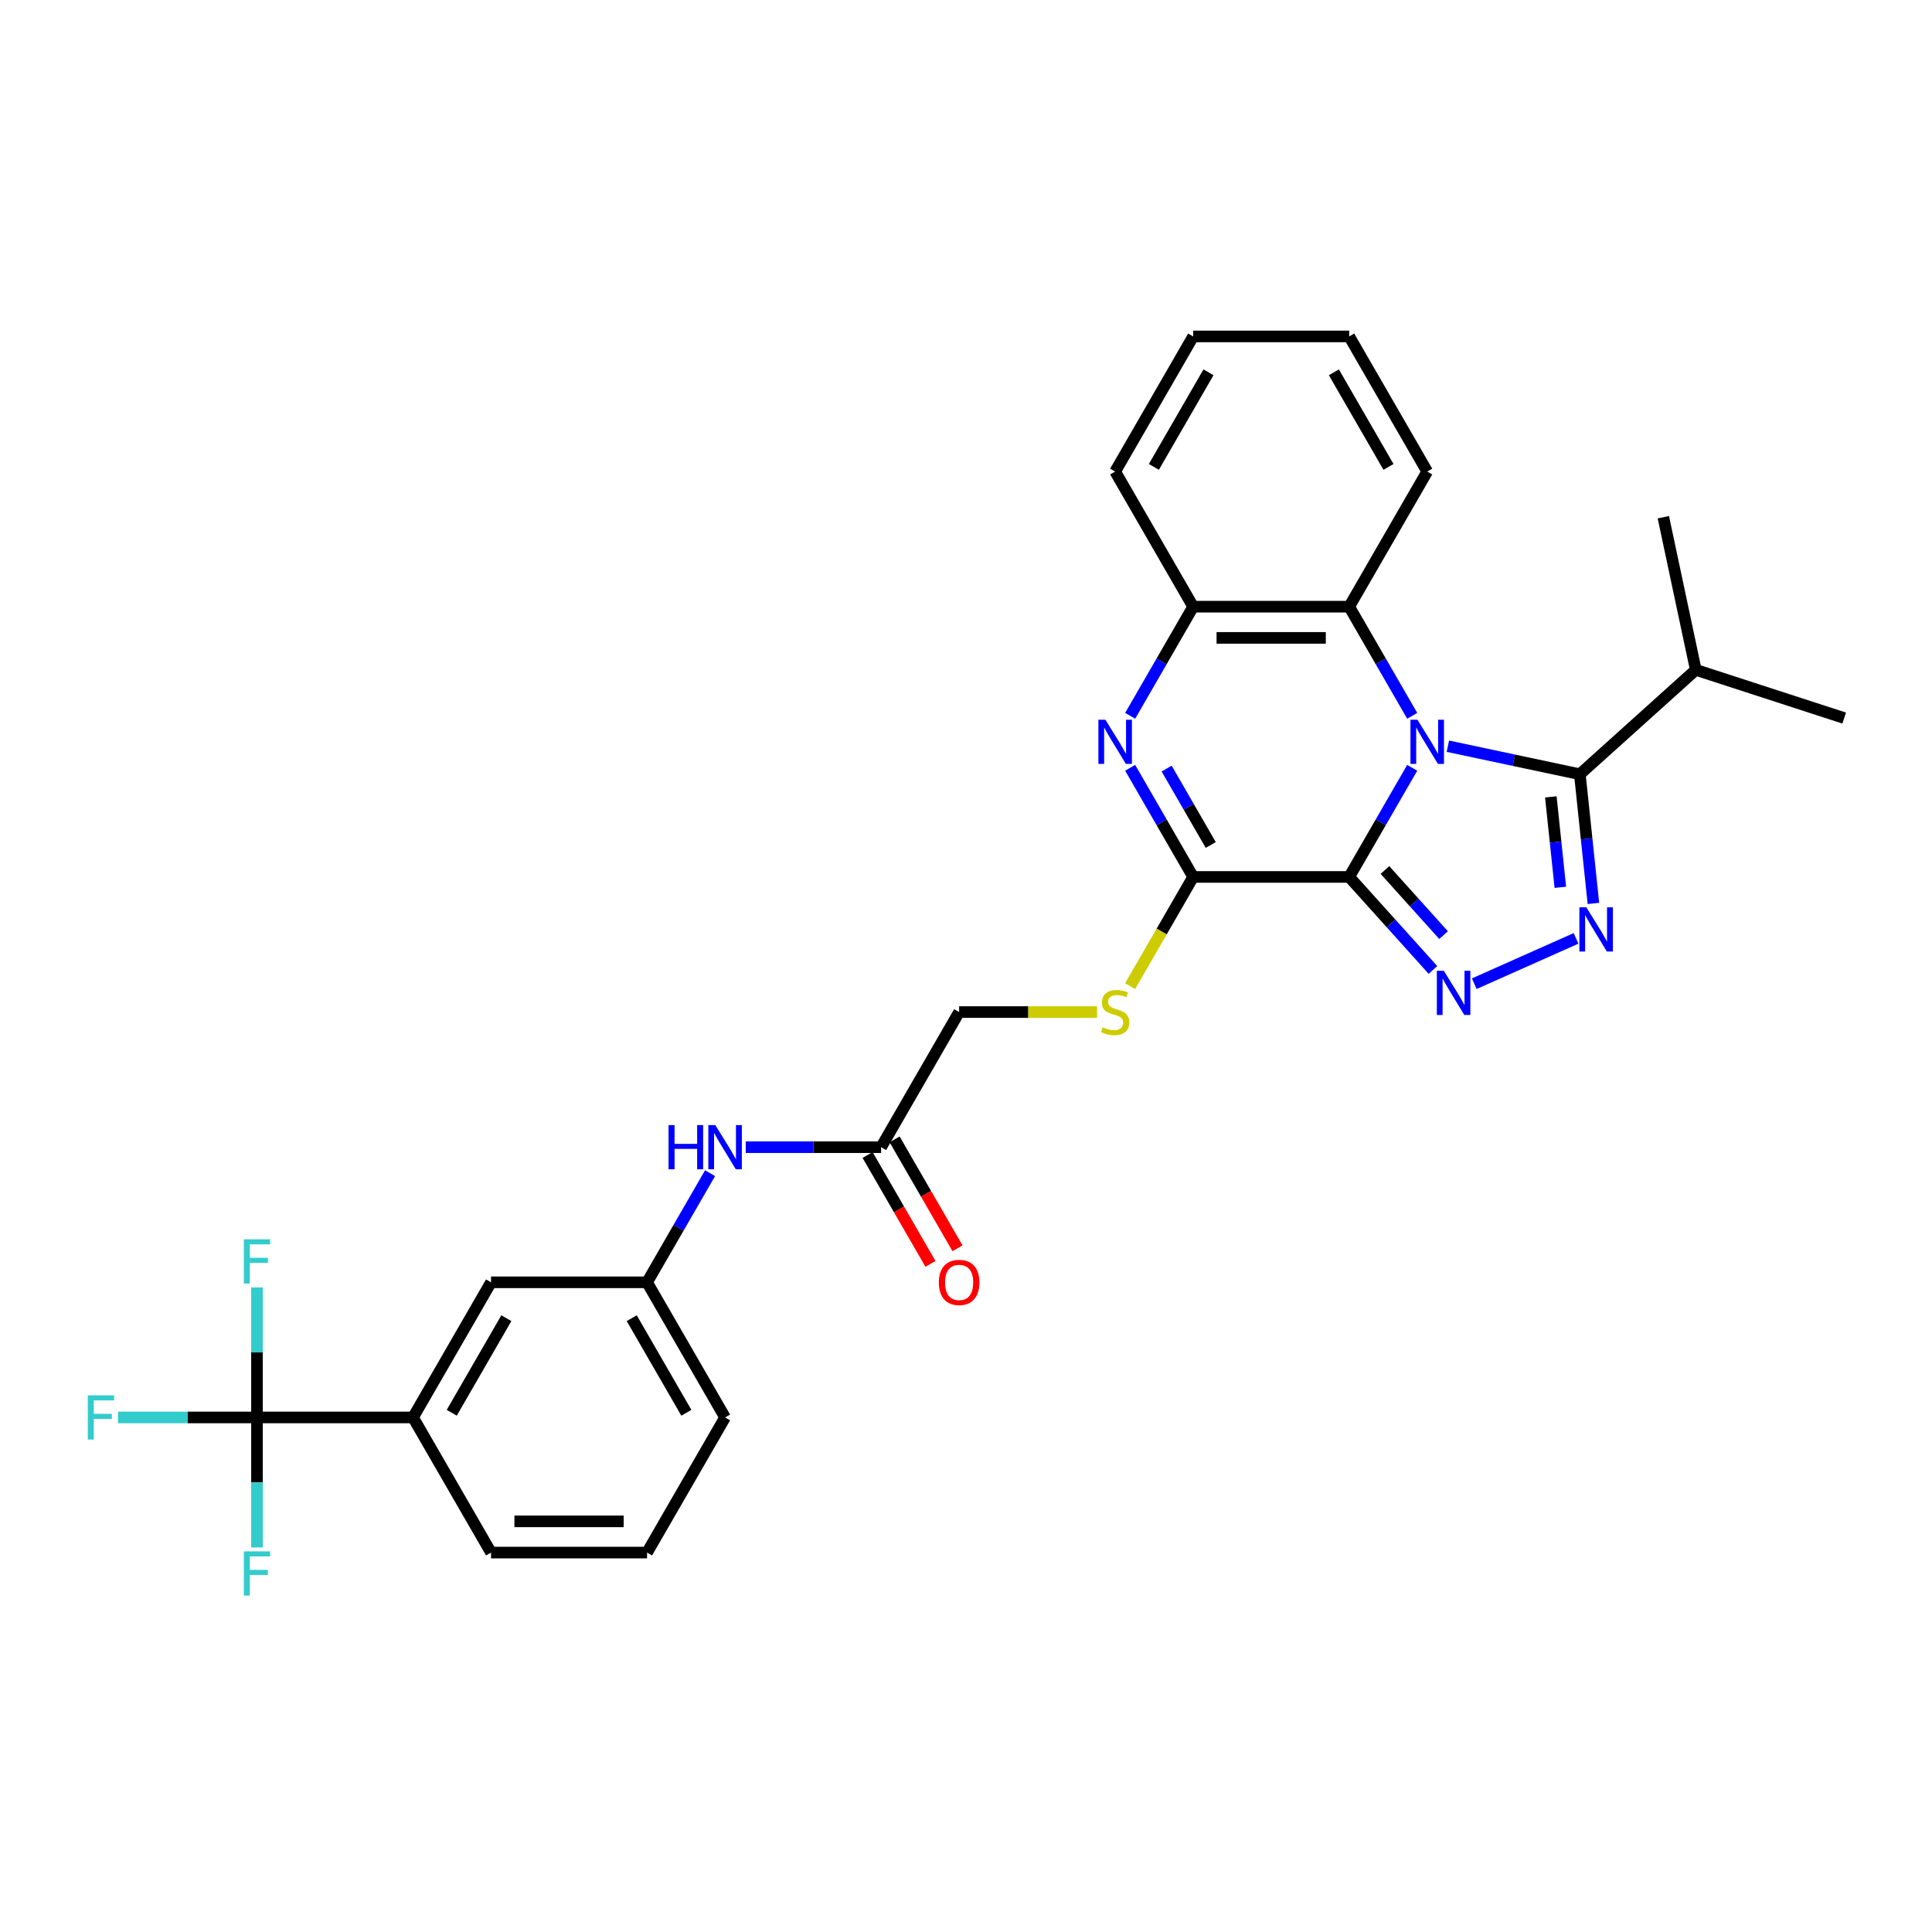 <?xml version='1.0' encoding='iso-8859-1'?>
<svg version='1.1' baseProfile='full'
              xmlns='http://www.w3.org/2000/svg'
                      xmlns:rdkit='http://www.rdkit.org/xml'
                      xmlns:xlink='http://www.w3.org/1999/xlink'
                  xml:space='preserve'
width='1000px' height='1000px' viewBox='0 0 1000 1000'>
<!-- END OF HEADER -->
<rect style='opacity:1.0;fill:#FFFFFF;stroke:none' width='1000' height='1000' x='0' y='0'> </rect>
<path class='bond-0' d='M 730.956,397.415 L 714.649,425.658' style='fill:none;fill-rule:evenodd;stroke:#0000FF;stroke-width:6px;stroke-linecap:butt;stroke-linejoin:miter;stroke-opacity:1' />
<path class='bond-0' d='M 714.649,425.658 L 698.343,453.902' style='fill:none;fill-rule:evenodd;stroke:#000000;stroke-width:6px;stroke-linecap:butt;stroke-linejoin:miter;stroke-opacity:1' />
<path class='bond-2' d='M 749.416,386.233 L 783.568,393.492' style='fill:none;fill-rule:evenodd;stroke:#0000FF;stroke-width:6px;stroke-linecap:butt;stroke-linejoin:miter;stroke-opacity:1' />
<path class='bond-2' d='M 783.568,393.492 L 817.72,400.752' style='fill:none;fill-rule:evenodd;stroke:#000000;stroke-width:6px;stroke-linecap:butt;stroke-linejoin:miter;stroke-opacity:1' />
<path class='bond-6' d='M 730.956,370.506 L 714.649,342.262' style='fill:none;fill-rule:evenodd;stroke:#0000FF;stroke-width:6px;stroke-linecap:butt;stroke-linejoin:miter;stroke-opacity:1' />
<path class='bond-6' d='M 714.649,342.262 L 698.343,314.019' style='fill:none;fill-rule:evenodd;stroke:#000000;stroke-width:6px;stroke-linecap:butt;stroke-linejoin:miter;stroke-opacity:1' />
<path class='bond-1' d='M 698.343,453.902 L 720.017,477.972' style='fill:none;fill-rule:evenodd;stroke:#000000;stroke-width:6px;stroke-linecap:butt;stroke-linejoin:miter;stroke-opacity:1' />
<path class='bond-1' d='M 720.017,477.972 L 741.69,502.043' style='fill:none;fill-rule:evenodd;stroke:#0000FF;stroke-width:6px;stroke-linecap:butt;stroke-linejoin:miter;stroke-opacity:1' />
<path class='bond-1' d='M 716.849,450.315 L 732.02,467.164' style='fill:none;fill-rule:evenodd;stroke:#000000;stroke-width:6px;stroke-linecap:butt;stroke-linejoin:miter;stroke-opacity:1' />
<path class='bond-1' d='M 732.02,467.164 L 747.191,484.014' style='fill:none;fill-rule:evenodd;stroke:#0000FF;stroke-width:6px;stroke-linecap:butt;stroke-linejoin:miter;stroke-opacity:1' />
<path class='bond-4' d='M 698.343,453.902 L 617.582,453.902' style='fill:none;fill-rule:evenodd;stroke:#000000;stroke-width:6px;stroke-linecap:butt;stroke-linejoin:miter;stroke-opacity:1' />
<path class='bond-30' d='M 763.076,509.158 L 815.762,485.701' style='fill:none;fill-rule:evenodd;stroke:#0000FF;stroke-width:6px;stroke-linecap:butt;stroke-linejoin:miter;stroke-opacity:1' />
<path class='bond-3' d='M 817.72,400.752 L 821.234,434.184' style='fill:none;fill-rule:evenodd;stroke:#000000;stroke-width:6px;stroke-linecap:butt;stroke-linejoin:miter;stroke-opacity:1' />
<path class='bond-3' d='M 821.234,434.184 L 824.748,467.615' style='fill:none;fill-rule:evenodd;stroke:#0000FF;stroke-width:6px;stroke-linecap:butt;stroke-linejoin:miter;stroke-opacity:1' />
<path class='bond-3' d='M 802.71,412.47 L 805.17,435.872' style='fill:none;fill-rule:evenodd;stroke:#000000;stroke-width:6px;stroke-linecap:butt;stroke-linejoin:miter;stroke-opacity:1' />
<path class='bond-3' d='M 805.17,435.872 L 807.63,459.274' style='fill:none;fill-rule:evenodd;stroke:#0000FF;stroke-width:6px;stroke-linecap:butt;stroke-linejoin:miter;stroke-opacity:1' />
<path class='bond-15' d='M 817.72,400.752 L 877.737,346.712' style='fill:none;fill-rule:evenodd;stroke:#000000;stroke-width:6px;stroke-linecap:butt;stroke-linejoin:miter;stroke-opacity:1' />
<path class='bond-9' d='M 617.582,453.902 L 601.267,482.161' style='fill:none;fill-rule:evenodd;stroke:#000000;stroke-width:6px;stroke-linecap:butt;stroke-linejoin:miter;stroke-opacity:1' />
<path class='bond-9' d='M 601.267,482.161 L 584.951,510.42' style='fill:none;fill-rule:evenodd;stroke:#CCCC00;stroke-width:6px;stroke-linecap:butt;stroke-linejoin:miter;stroke-opacity:1' />
<path class='bond-31' d='M 617.582,453.902 L 601.276,425.658' style='fill:none;fill-rule:evenodd;stroke:#000000;stroke-width:6px;stroke-linecap:butt;stroke-linejoin:miter;stroke-opacity:1' />
<path class='bond-31' d='M 601.276,425.658 L 584.97,397.415' style='fill:none;fill-rule:evenodd;stroke:#0000FF;stroke-width:6px;stroke-linecap:butt;stroke-linejoin:miter;stroke-opacity:1' />
<path class='bond-31' d='M 626.678,437.353 L 615.264,417.582' style='fill:none;fill-rule:evenodd;stroke:#000000;stroke-width:6px;stroke-linecap:butt;stroke-linejoin:miter;stroke-opacity:1' />
<path class='bond-31' d='M 615.264,417.582 L 603.85,397.812' style='fill:none;fill-rule:evenodd;stroke:#0000FF;stroke-width:6px;stroke-linecap:butt;stroke-linejoin:miter;stroke-opacity:1' />
<path class='bond-5' d='M 584.97,370.506 L 601.276,342.262' style='fill:none;fill-rule:evenodd;stroke:#0000FF;stroke-width:6px;stroke-linecap:butt;stroke-linejoin:miter;stroke-opacity:1' />
<path class='bond-5' d='M 601.276,342.262 L 617.582,314.019' style='fill:none;fill-rule:evenodd;stroke:#000000;stroke-width:6px;stroke-linecap:butt;stroke-linejoin:miter;stroke-opacity:1' />
<path class='bond-8' d='M 698.343,314.019 L 617.582,314.019' style='fill:none;fill-rule:evenodd;stroke:#000000;stroke-width:6px;stroke-linecap:butt;stroke-linejoin:miter;stroke-opacity:1' />
<path class='bond-8' d='M 686.229,330.172 L 629.696,330.172' style='fill:none;fill-rule:evenodd;stroke:#000000;stroke-width:6px;stroke-linecap:butt;stroke-linejoin:miter;stroke-opacity:1' />
<path class='bond-21' d='M 698.343,314.019 L 738.724,244.078' style='fill:none;fill-rule:evenodd;stroke:#000000;stroke-width:6px;stroke-linecap:butt;stroke-linejoin:miter;stroke-opacity:1' />
<path class='bond-7' d='M 133.016,733.666 L 213.777,733.666' style='fill:none;fill-rule:evenodd;stroke:#000000;stroke-width:6px;stroke-linecap:butt;stroke-linejoin:miter;stroke-opacity:1' />
<path class='bond-17' d='M 133.016,733.666 L 97.045,733.666' style='fill:none;fill-rule:evenodd;stroke:#000000;stroke-width:6px;stroke-linecap:butt;stroke-linejoin:miter;stroke-opacity:1' />
<path class='bond-17' d='M 97.045,733.666 L 61.074,733.666' style='fill:none;fill-rule:evenodd;stroke:#33CCCC;stroke-width:6px;stroke-linecap:butt;stroke-linejoin:miter;stroke-opacity:1' />
<path class='bond-18' d='M 133.016,733.666 L 133.016,700.013' style='fill:none;fill-rule:evenodd;stroke:#000000;stroke-width:6px;stroke-linecap:butt;stroke-linejoin:miter;stroke-opacity:1' />
<path class='bond-18' d='M 133.016,700.013 L 133.016,666.36' style='fill:none;fill-rule:evenodd;stroke:#33CCCC;stroke-width:6px;stroke-linecap:butt;stroke-linejoin:miter;stroke-opacity:1' />
<path class='bond-19' d='M 133.016,733.666 L 133.016,767.319' style='fill:none;fill-rule:evenodd;stroke:#000000;stroke-width:6px;stroke-linecap:butt;stroke-linejoin:miter;stroke-opacity:1' />
<path class='bond-19' d='M 133.016,767.319 L 133.016,800.972' style='fill:none;fill-rule:evenodd;stroke:#33CCCC;stroke-width:6px;stroke-linecap:butt;stroke-linejoin:miter;stroke-opacity:1' />
<path class='bond-22' d='M 617.582,314.019 L 577.202,244.078' style='fill:none;fill-rule:evenodd;stroke:#000000;stroke-width:6px;stroke-linecap:butt;stroke-linejoin:miter;stroke-opacity:1' />
<path class='bond-20' d='M 567.849,523.843 L 532.145,523.843' style='fill:none;fill-rule:evenodd;stroke:#CCCC00;stroke-width:6px;stroke-linecap:butt;stroke-linejoin:miter;stroke-opacity:1' />
<path class='bond-20' d='M 532.145,523.843 L 496.44,523.843' style='fill:none;fill-rule:evenodd;stroke:#000000;stroke-width:6px;stroke-linecap:butt;stroke-linejoin:miter;stroke-opacity:1' />
<path class='bond-10' d='M 213.777,733.666 L 254.157,663.725' style='fill:none;fill-rule:evenodd;stroke:#000000;stroke-width:6px;stroke-linecap:butt;stroke-linejoin:miter;stroke-opacity:1' />
<path class='bond-10' d='M 233.822,731.251 L 262.088,682.292' style='fill:none;fill-rule:evenodd;stroke:#000000;stroke-width:6px;stroke-linecap:butt;stroke-linejoin:miter;stroke-opacity:1' />
<path class='bond-33' d='M 213.777,733.666 L 254.157,803.607' style='fill:none;fill-rule:evenodd;stroke:#000000;stroke-width:6px;stroke-linecap:butt;stroke-linejoin:miter;stroke-opacity:1' />
<path class='bond-11' d='M 456.06,593.784 L 496.44,523.843' style='fill:none;fill-rule:evenodd;stroke:#000000;stroke-width:6px;stroke-linecap:butt;stroke-linejoin:miter;stroke-opacity:1' />
<path class='bond-12' d='M 456.06,593.784 L 421.026,593.784' style='fill:none;fill-rule:evenodd;stroke:#000000;stroke-width:6px;stroke-linecap:butt;stroke-linejoin:miter;stroke-opacity:1' />
<path class='bond-12' d='M 421.026,593.784 L 385.992,593.784' style='fill:none;fill-rule:evenodd;stroke:#0000FF;stroke-width:6px;stroke-linecap:butt;stroke-linejoin:miter;stroke-opacity:1' />
<path class='bond-16' d='M 449.066,597.822 L 465.335,626' style='fill:none;fill-rule:evenodd;stroke:#000000;stroke-width:6px;stroke-linecap:butt;stroke-linejoin:miter;stroke-opacity:1' />
<path class='bond-16' d='M 465.335,626 L 481.604,654.179' style='fill:none;fill-rule:evenodd;stroke:#FF0000;stroke-width:6px;stroke-linecap:butt;stroke-linejoin:miter;stroke-opacity:1' />
<path class='bond-16' d='M 463.054,589.746 L 479.323,617.924' style='fill:none;fill-rule:evenodd;stroke:#000000;stroke-width:6px;stroke-linecap:butt;stroke-linejoin:miter;stroke-opacity:1' />
<path class='bond-16' d='M 479.323,617.924 L 495.592,646.103' style='fill:none;fill-rule:evenodd;stroke:#FF0000;stroke-width:6px;stroke-linecap:butt;stroke-linejoin:miter;stroke-opacity:1' />
<path class='bond-14' d='M 367.531,607.239 L 351.225,635.482' style='fill:none;fill-rule:evenodd;stroke:#0000FF;stroke-width:6px;stroke-linecap:butt;stroke-linejoin:miter;stroke-opacity:1' />
<path class='bond-14' d='M 351.225,635.482 L 334.918,663.725' style='fill:none;fill-rule:evenodd;stroke:#000000;stroke-width:6px;stroke-linecap:butt;stroke-linejoin:miter;stroke-opacity:1' />
<path class='bond-13' d='M 254.157,663.725 L 334.918,663.725' style='fill:none;fill-rule:evenodd;stroke:#000000;stroke-width:6px;stroke-linecap:butt;stroke-linejoin:miter;stroke-opacity:1' />
<path class='bond-25' d='M 334.918,663.725 L 375.299,733.666' style='fill:none;fill-rule:evenodd;stroke:#000000;stroke-width:6px;stroke-linecap:butt;stroke-linejoin:miter;stroke-opacity:1' />
<path class='bond-25' d='M 326.987,682.292 L 355.254,731.251' style='fill:none;fill-rule:evenodd;stroke:#000000;stroke-width:6px;stroke-linecap:butt;stroke-linejoin:miter;stroke-opacity:1' />
<path class='bond-26' d='M 877.737,346.712 L 954.545,371.668' style='fill:none;fill-rule:evenodd;stroke:#000000;stroke-width:6px;stroke-linecap:butt;stroke-linejoin:miter;stroke-opacity:1' />
<path class='bond-27' d='M 877.737,346.712 L 860.946,267.716' style='fill:none;fill-rule:evenodd;stroke:#000000;stroke-width:6px;stroke-linecap:butt;stroke-linejoin:miter;stroke-opacity:1' />
<path class='bond-28' d='M 738.724,244.078 L 698.343,174.137' style='fill:none;fill-rule:evenodd;stroke:#000000;stroke-width:6px;stroke-linecap:butt;stroke-linejoin:miter;stroke-opacity:1' />
<path class='bond-28' d='M 718.678,241.663 L 690.412,192.704' style='fill:none;fill-rule:evenodd;stroke:#000000;stroke-width:6px;stroke-linecap:butt;stroke-linejoin:miter;stroke-opacity:1' />
<path class='bond-32' d='M 577.202,244.078 L 617.582,174.137' style='fill:none;fill-rule:evenodd;stroke:#000000;stroke-width:6px;stroke-linecap:butt;stroke-linejoin:miter;stroke-opacity:1' />
<path class='bond-32' d='M 597.247,241.663 L 625.513,192.704' style='fill:none;fill-rule:evenodd;stroke:#000000;stroke-width:6px;stroke-linecap:butt;stroke-linejoin:miter;stroke-opacity:1' />
<path class='bond-23' d='M 254.157,803.607 L 334.918,803.607' style='fill:none;fill-rule:evenodd;stroke:#000000;stroke-width:6px;stroke-linecap:butt;stroke-linejoin:miter;stroke-opacity:1' />
<path class='bond-23' d='M 266.271,787.455 L 322.804,787.455' style='fill:none;fill-rule:evenodd;stroke:#000000;stroke-width:6px;stroke-linecap:butt;stroke-linejoin:miter;stroke-opacity:1' />
<path class='bond-24' d='M 334.918,803.607 L 375.299,733.666' style='fill:none;fill-rule:evenodd;stroke:#000000;stroke-width:6px;stroke-linecap:butt;stroke-linejoin:miter;stroke-opacity:1' />
<path class='bond-29' d='M 698.343,174.137 L 617.582,174.137' style='fill:none;fill-rule:evenodd;stroke:#000000;stroke-width:6px;stroke-linecap:butt;stroke-linejoin:miter;stroke-opacity:1' />
<path  class='atom-0' d='M 733.668 372.525
L 741.163 384.639
Q 741.906 385.834, 743.101 387.998
Q 744.296 390.163, 744.361 390.292
L 744.361 372.525
L 747.397 372.525
L 747.397 395.396
L 744.264 395.396
L 736.22 382.151
Q 735.283 380.601, 734.282 378.824
Q 733.313 377.047, 733.022 376.498
L 733.022 395.396
L 730.05 395.396
L 730.05 372.525
L 733.668 372.525
' fill='#0000FF'/>
<path  class='atom-2' d='M 747.327 502.483
L 754.822 514.597
Q 755.565 515.792, 756.76 517.957
Q 757.955 520.121, 758.02 520.25
L 758.02 502.483
L 761.057 502.483
L 761.057 525.355
L 757.923 525.355
L 749.879 512.11
Q 748.942 510.559, 747.941 508.782
Q 746.972 507.006, 746.681 506.456
L 746.681 525.355
L 743.709 525.355
L 743.709 502.483
L 747.327 502.483
' fill='#0000FF'/>
<path  class='atom-4' d='M 821.106 469.634
L 828.601 481.749
Q 829.344 482.944, 830.539 485.108
Q 831.734 487.273, 831.799 487.402
L 831.799 469.634
L 834.836 469.634
L 834.836 492.506
L 831.702 492.506
L 823.658 479.261
Q 822.721 477.711, 821.72 475.934
Q 820.751 474.157, 820.46 473.608
L 820.46 492.506
L 817.488 492.506
L 817.488 469.634
L 821.106 469.634
' fill='#0000FF'/>
<path  class='atom-6' d='M 572.146 372.525
L 579.641 384.639
Q 580.384 385.834, 581.579 387.998
Q 582.774 390.163, 582.839 390.292
L 582.839 372.525
L 585.875 372.525
L 585.875 395.396
L 582.742 395.396
L 574.698 382.151
Q 573.761 380.601, 572.76 378.824
Q 571.791 377.047, 571.5 376.498
L 571.5 395.396
L 568.528 395.396
L 568.528 372.525
L 572.146 372.525
' fill='#0000FF'/>
<path  class='atom-10' d='M 570.741 531.693
Q 570.999 531.79, 572.065 532.242
Q 573.131 532.694, 574.294 532.985
Q 575.489 533.243, 576.652 533.243
Q 578.817 533.243, 580.077 532.21
Q 581.337 531.144, 581.337 529.302
Q 581.337 528.042, 580.69 527.267
Q 580.077 526.492, 579.108 526.072
Q 578.138 525.652, 576.523 525.167
Q 574.488 524.553, 573.26 523.972
Q 572.065 523.39, 571.193 522.163
Q 570.353 520.935, 570.353 518.868
Q 570.353 515.993, 572.291 514.216
Q 574.262 512.439, 578.138 512.439
Q 580.787 512.439, 583.792 513.699
L 583.049 516.187
Q 580.303 515.056, 578.235 515.056
Q 576.006 515.056, 574.779 515.993
Q 573.551 516.897, 573.583 518.48
Q 573.583 519.708, 574.197 520.451
Q 574.843 521.194, 575.748 521.614
Q 576.685 522.034, 578.235 522.518
Q 580.303 523.164, 581.53 523.81
Q 582.758 524.457, 583.63 525.781
Q 584.535 527.073, 584.535 529.302
Q 584.535 532.468, 582.403 534.18
Q 580.303 535.86, 576.782 535.86
Q 574.746 535.86, 573.196 535.408
Q 571.678 534.988, 569.868 534.245
L 570.741 531.693
' fill='#CCCC00'/>
<path  class='atom-13' d='M 346.047 582.348
L 349.148 582.348
L 349.148 592.072
L 360.843 592.072
L 360.843 582.348
L 363.944 582.348
L 363.944 605.22
L 360.843 605.22
L 360.843 594.656
L 349.148 594.656
L 349.148 605.22
L 346.047 605.22
L 346.047 582.348
' fill='#0000FF'/>
<path  class='atom-13' d='M 370.243 582.348
L 377.738 594.462
Q 378.481 595.658, 379.676 597.822
Q 380.871 599.986, 380.936 600.116
L 380.936 582.348
L 383.973 582.348
L 383.973 605.22
L 380.839 605.22
L 372.795 591.975
Q 371.858 590.424, 370.857 588.647
Q 369.888 586.871, 369.597 586.322
L 369.597 605.22
L 366.625 605.22
L 366.625 582.348
L 370.243 582.348
' fill='#0000FF'/>
<path  class='atom-17' d='M 485.942 663.79
Q 485.942 658.298, 488.655 655.229
Q 491.369 652.16, 496.44 652.16
Q 501.512 652.16, 504.226 655.229
Q 506.939 658.298, 506.939 663.79
Q 506.939 669.346, 504.194 672.512
Q 501.448 675.645, 496.44 675.645
Q 491.401 675.645, 488.655 672.512
Q 485.942 669.378, 485.942 663.79
M 496.44 673.061
Q 499.929 673.061, 501.803 670.735
Q 503.709 668.377, 503.709 663.79
Q 503.709 659.299, 501.803 657.038
Q 499.929 654.744, 496.44 654.744
Q 492.952 654.744, 491.046 657.006
Q 489.172 659.267, 489.172 663.79
Q 489.172 668.409, 491.046 670.735
Q 492.952 673.061, 496.44 673.061
' fill='#FF0000'/>
<path  class='atom-18' d='M 45.455 722.23
L 59.055 722.23
L 59.055 724.847
L 48.523 724.847
L 48.523 731.792
L 57.892 731.792
L 57.892 734.441
L 48.523 734.441
L 48.523 745.102
L 45.455 745.102
L 45.455 722.23
' fill='#33CCCC'/>
<path  class='atom-19' d='M 126.216 641.469
L 139.816 641.469
L 139.816 644.086
L 129.285 644.086
L 129.285 651.031
L 138.653 651.031
L 138.653 653.68
L 129.285 653.68
L 129.285 664.341
L 126.216 664.341
L 126.216 641.469
' fill='#33CCCC'/>
<path  class='atom-20' d='M 126.216 802.991
L 139.816 802.991
L 139.816 805.608
L 129.285 805.608
L 129.285 812.554
L 138.653 812.554
L 138.653 815.203
L 129.285 815.203
L 129.285 825.863
L 126.216 825.863
L 126.216 802.991
' fill='#33CCCC'/>
</svg>
